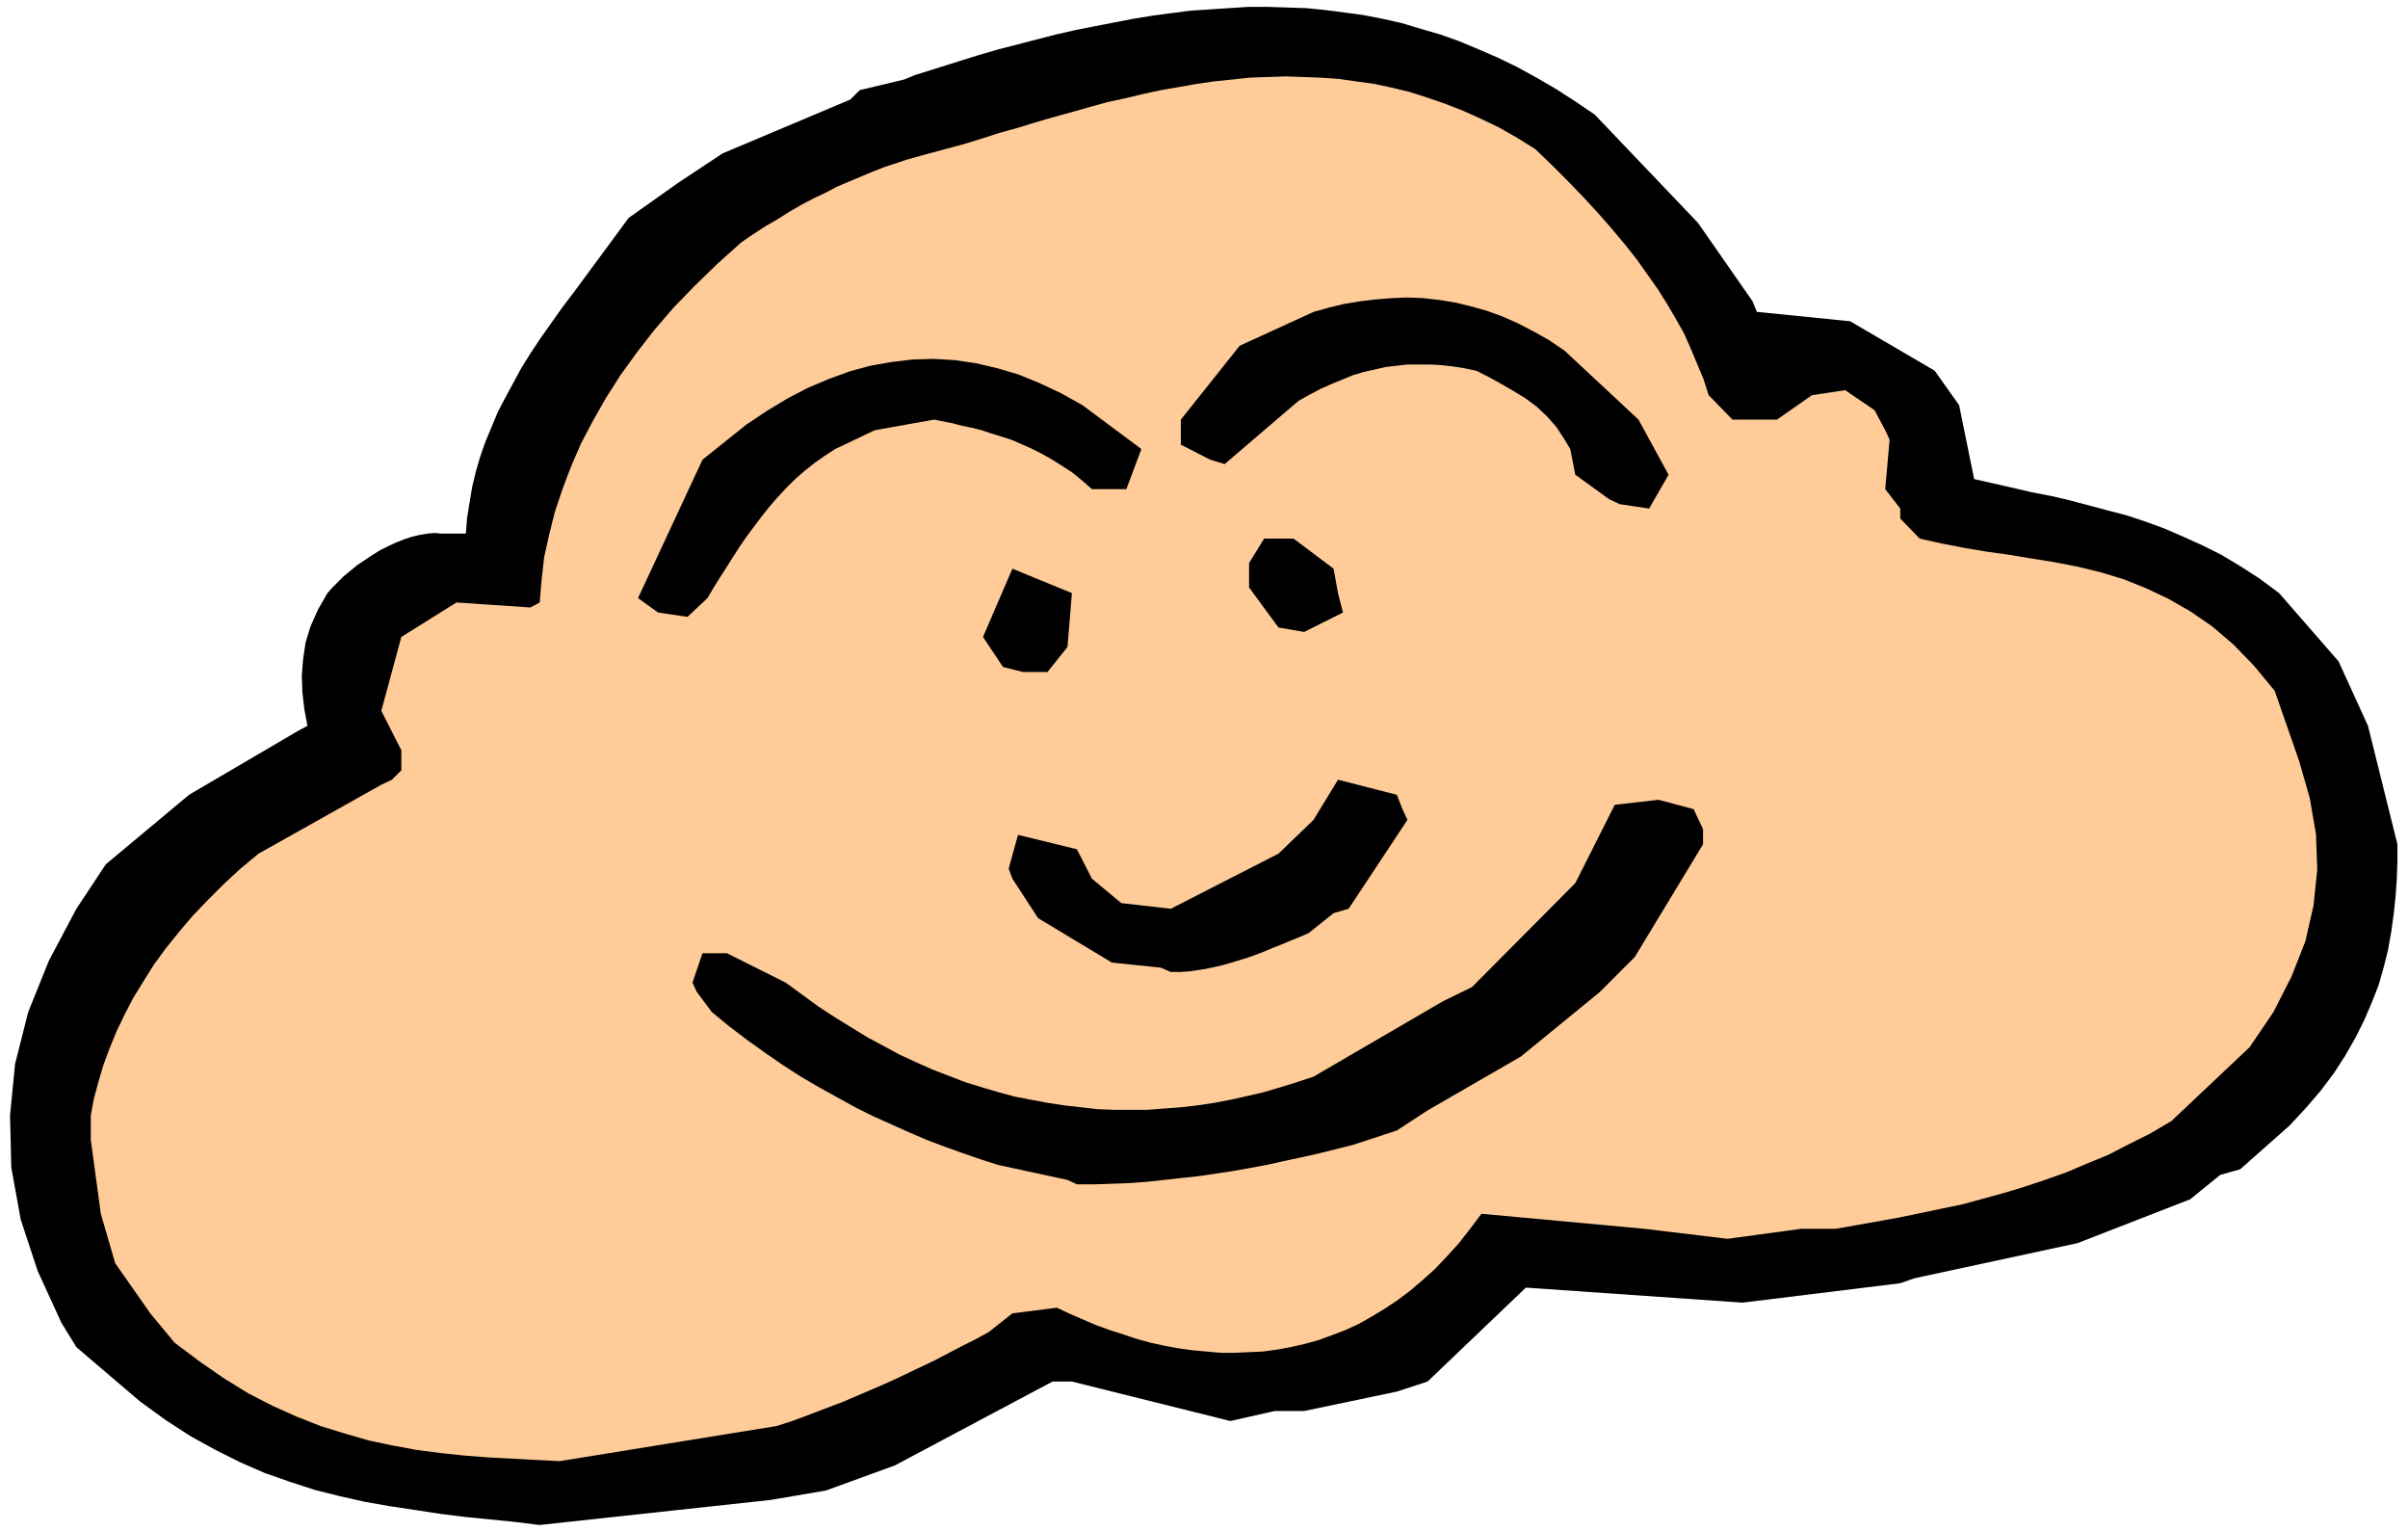 <svg xmlns="http://www.w3.org/2000/svg" fill-rule="evenodd" height="4.04in" preserveAspectRatio="none" stroke-linecap="round" viewBox="0 0 3846 2445" width="610.08"><style>.pen2{stroke:none}.brush3{fill:#000}</style><path style="fill:none;stroke:none" d="M0 0h3846v2445H0z"/><path class="pen2 brush3" d="m862 2435-40-5-40-4-40-4-40-5-39-6-40-6-40-7-40-9-40-10-40-13-40-14-39-17-40-20-40-22-40-26-40-29-102-87-24-39-38-83-27-82-15-83-2-83 8-82 21-83 33-82 44-83 47-71 133-111 174-102 15-8-5-27-3-26-1-27 2-26 4-27 8-26 12-27 15-26 8-9 9-9 9-9 11-9 11-9 12-8 12-8 13-8 12-6 13-6 13-5 12-4 13-3 12-2 11-1 11 1h39l2-25 4-25 4-24 6-25 7-24 8-23 10-24 10-24 12-23 13-24 13-24 15-24 16-24 17-24 17-24 19-25 87-118 79-56 71-47 204-86 15-15 71-17 17-7 102-32 31-9 31-8 31-8 31-8 31-7 30-6 31-6 31-6 31-5 30-4 31-4 31-2 30-2 31-2h30l31 1 31 1 30 3 31 4 30 4 31 6 31 7 30 9 31 9 31 11 31 13 30 13 31 15 31 17 31 18 31 20 31 21 165 173 87 125 7 17 149 15 135 79 39 55 24 118 31 7 31 7 30 7 31 6 30 7 30 8 30 8 31 8 30 10 30 11 30 13 31 14 30 15 30 18 31 20 31 23 95 109 47 103 47 189v28l-1 28-2 28-3 28-4 29-5 28-7 28-8 28-11 28-12 28-14 28-16 28-18 28-21 28-24 28-26 28-79 70-32 9-48 39-180 70-260 56-23 8-252 31-346-24-157 150-49 16-148 31h-47l-71 16-253-63h-31l-252 134-110 40-88 15-369 40z"/><path class="pen2" style="fill:#fc9" d="m894 2333-39-2-38-2-38-2-38-3-38-4-38-5-38-7-38-8-38-11-39-12-38-15-38-17-39-20-39-24-39-27-40-30-39-47-56-80-23-79-16-118v-39l5-27 7-26 8-27 10-27 11-27 13-27 14-27 16-26 17-27 19-26 21-26 22-26 24-25 25-25 27-25 29-24 196-110 17-8 15-15v-32l-32-63 32-118 88-55 118 8 15-8 3-36 4-36 8-36 9-36 12-36 14-37 16-37 19-36 21-37 23-36 26-36 28-36 31-36 34-35 36-35 38-34 19-13 20-13 19-11 19-12 19-11 19-10 19-9 19-10 19-8 19-8 19-8 18-7 18-6 18-6 18-5 18-5 56-15 29-9 28-9 29-8 29-9 28-8 29-8 28-8 29-8 28-6 29-7 28-6 29-5 28-5 28-4 29-3 28-3 28-1 29-1 28 1 28 1 29 2 28 4 29 4 28 6 29 7 28 9 29 10 28 11 29 13 29 14 28 16 29 18 27 26 26 26 25 26 23 25 21 24 21 25 19 24 17 24 17 24 15 24 14 24 13 23 11 25 10 24 10 24 8 25 38 39h71l56-39 53-8 47 32 17 32 7 15-7 79 24 31v16l31 32 36 8 36 7 36 6 36 5 36 6 37 6 36 7 37 9 36 11 35 14 36 17 35 20 35 24 34 29 33 34 33 40 39 112 17 59 10 58 2 57-6 57-13 57-22 56-29 57-38 56-125 118-34 20-34 17-33 17-34 14-33 14-34 12-33 11-33 10-33 9-33 9-34 7-33 7-34 7-33 6-34 6-34 6h-55l-118 16-133-16-260-24-18 24-18 23-19 21-19 20-20 18-20 17-20 15-21 14-20 12-21 12-22 10-21 8-22 8-22 6-22 5-22 4-22 3-23 1-22 1h-22l-23-2-22-2-22-3-22-4-23-5-22-6-21-7-22-7-22-8-21-9-21-9-21-10-71 9-38 30-22 12-22 11-21 11-21 11-21 10-21 10-21 10-20 9-21 9-21 9-21 9-21 8-21 8-21 8-22 8-22 7-346 56z"/><path class="pen2 brush3" d="m1705 1884-111-24-28-9-29-10-28-10-29-11-28-12-29-13-29-13-28-14-29-16-29-16-29-17-28-18-29-20-28-20-29-22-28-23-24-32-7-15 16-47h39l94 47 26 19 26 19 26 17 26 16 26 16 26 14 26 14 26 12 27 12 26 10 26 10 26 8 27 8 26 7 26 5 27 5 26 4 27 3 26 3 27 1h53l26-2 27-2 26-3 27-4 26-5 27-6 26-6 27-8 26-8 27-9 206-120 47-23 165-166 63-125 70-8 56 15 15 32v24l-109 180-56 56-126 103-149 86-49 32-70 23-28 7-28 7-27 6-28 6-27 6-27 5-28 5-27 4-27 4-28 3-27 3-28 3-27 2-28 1-28 1h-28l-15-7z"/><path class="pen2 brush3" d="m1854 1545-78-8-118-71-41-63-6-16 15-54 94 23 24 47 47 39 79 9 172-88 56-54 39-64 94 24 9 23 8 17-94 142-24 7-40 32-14 6-15 6-14 6-13 5-14 6-13 5-14 5-13 4-13 4-14 4-13 3-14 3-13 2-14 2-15 1h-14l-16-7zm-220-472-32-8-32-48 47-109 95 39-7 86-32 40h-39zm449-64-41-7-47-64v-39l24-39h47l64 48 7 39 8 31-62 31zm-1032-31-32-23 103-221 70-56 33-22 33-20 33-17 33-14 33-12 33-9 34-6 34-4 33-1 34 2 34 5 34 8 34 10 34 14 34 16 34 19 94 70-24 64h-55l-16-14-16-13-17-11-16-10-16-9-16-8-16-7-16-7-16-5-16-5-15-5-16-4-15-3-15-4-15-3-15-3-95 17-63 30-17 11-17 12-15 12-15 13-14 14-14 15-13 15-12 15-12 16-12 16-11 16-11 17-10 16-11 17-10 16-10 17-32 30-47-7zm1536-173-17-8-54-39-8-41-9-15-13-20-15-17-17-16-19-14-20-12-19-11-20-11-18-9-19-4-19-3-18-2-18-1h-36l-18 2-17 2-17 4-18 4-17 5-17 7-17 7-18 8-17 9-18 10-118 101-23-7-47-24v-40l94-118 118-54 25-7 25-6 25-4 25-3 25-2 25-1 25 1 26 3 25 4 25 6 25 7 25 9 25 11 25 13 25 14 25 17 118 110 48 88-31 54-47-7z"/></svg>
